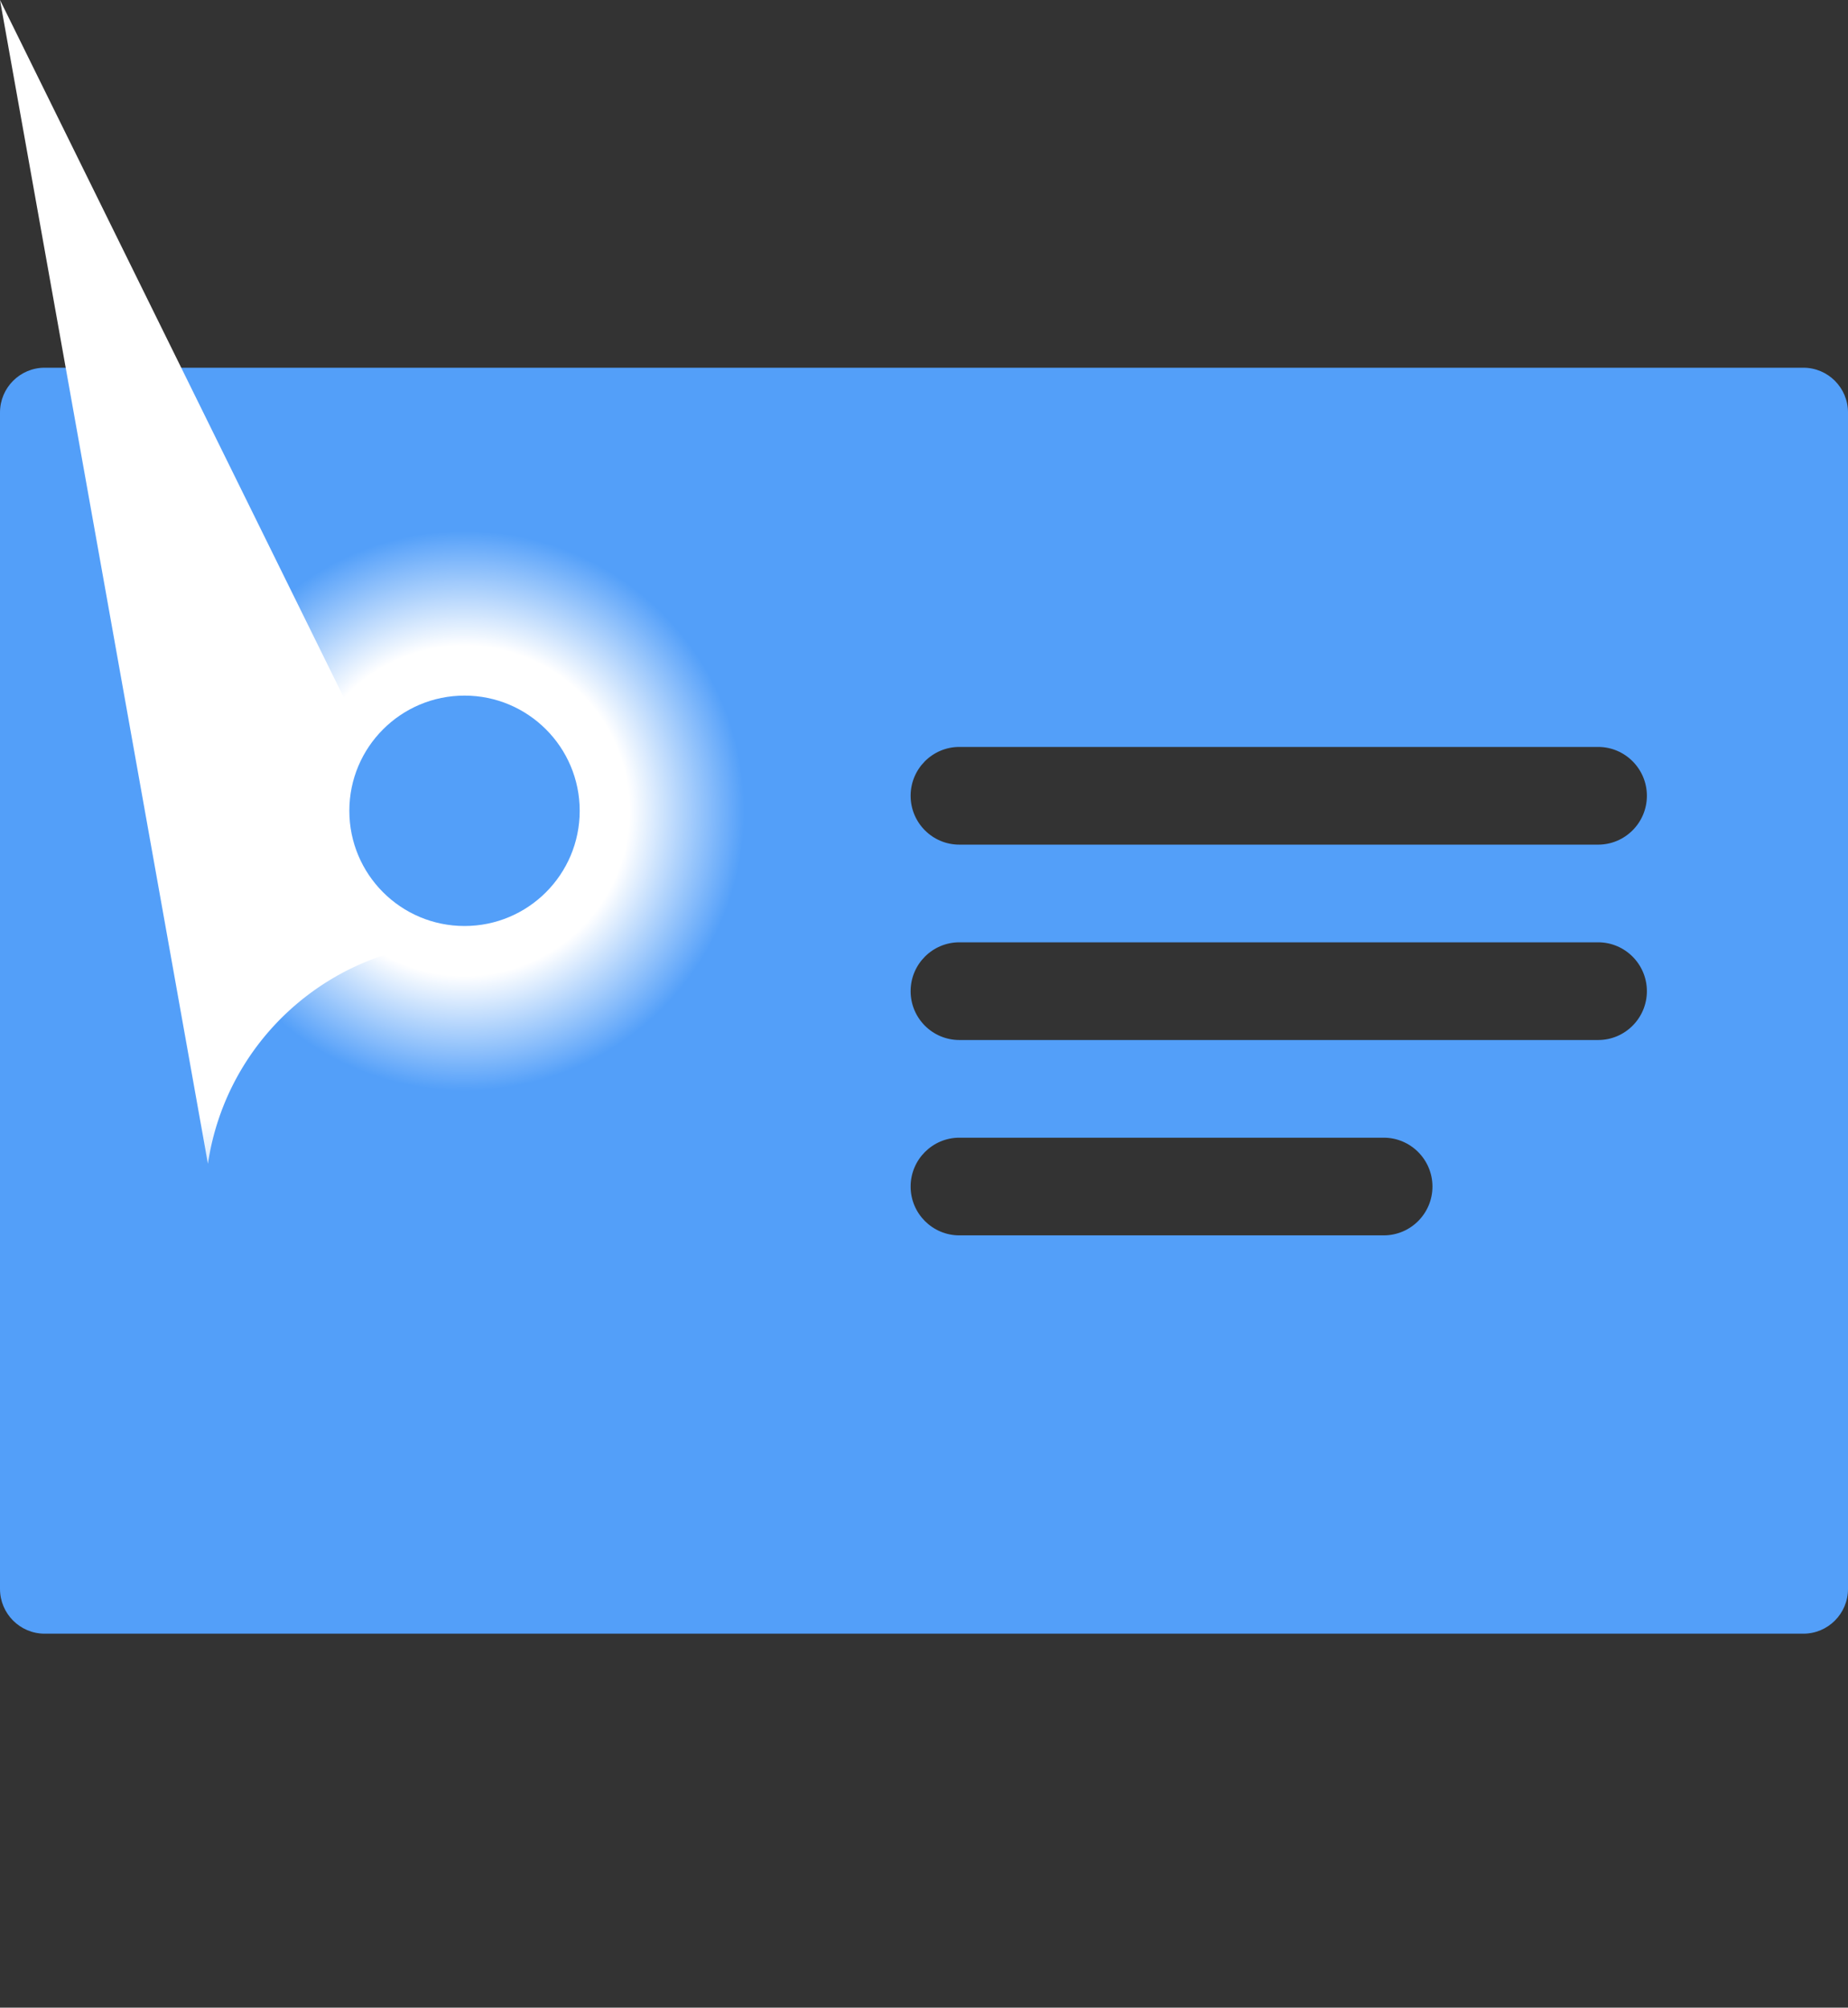 <svg width="58" height="63" viewBox="0 0 58 63" fill="none" xmlns="http://www.w3.org/2000/svg">
<rect x="0" y="0" width="58" height="63" fill="#333333" stroke="none"/>
<path fill-rule="evenodd" clip-rule="evenodd" d="M0 49.861V12.943C0 12.168 0.628 11.539 1.401 11.539H56.599C57.372 11.539 58 12.168 58 12.943V49.861C58 50.636 57.372 51.265 56.599 51.265H1.401C0.628 51.265 0 50.636 0 49.861ZM44.958 37.234C44.958 36.389 44.272 35.701 43.428 35.701H30.11C29.266 35.701 28.58 36.389 28.58 37.234C28.58 38.08 29.266 38.766 30.11 38.766H43.428C44.272 38.766 44.958 38.08 44.958 37.234ZM51.688 31.103C51.688 30.258 51.002 29.57 50.158 29.57H30.11C29.265 29.57 28.58 30.258 28.58 31.103C28.58 31.949 29.265 32.636 30.11 32.636H50.158C51.002 32.636 51.688 31.949 51.688 31.103ZM51.688 24.972C51.688 24.127 51.002 23.439 50.158 23.439H30.11C29.265 23.439 28.58 24.127 28.58 24.972C28.58 25.818 29.265 26.505 30.11 26.505H50.158C51.002 26.505 51.688 25.818 51.688 24.972Z" fill="#539FF9"/>
<path d="M23.357 25.442C23.357 30.29 19.426 34.221 14.577 34.221C9.728 34.221 5.798 30.29 5.798 25.442C5.798 20.593 9.728 16.662 14.577 16.662C19.426 16.662 23.357 20.593 23.357 25.442Z" fill="url(#paint0_radial_20560_26984)"/>
<path d="M6.526 36.52C7.116 32.529 10.542 29.572 14.577 29.572Lnan nanL14.577 29.572C18.612 29.572 22.038 32.529 22.628 36.52L23.357 41.45H5.798L6.526 36.52Z" fill="url(#paint1_linear_20560_26984)"/>
<path d="M18.194 25.443C18.194 27.44 16.575 29.058 14.579 29.058C12.582 29.058 10.964 27.44 10.964 25.443C10.964 23.447 12.582 21.828 14.579 21.828C16.575 21.828 18.194 23.447 18.194 25.443Z" fill="#539FF9"/>
<defs>
<radialGradient id="paint0_radial_20560_26984" cx="0" cy="0" r="1" gradientUnits="userSpaceOnUse" gradientTransform="translate(14.577 25.442) rotate(90) scale(8.779)">
<stop offset="0.589" stop-color="white"/>
<stop offset="1" stop-color="white" stop-opacity="0"/>
</radialGradient>
<linearGradient id="paint1_linear_20560_26984" x1="14.577" y1="35.128" x2="14.577" y2="41.45" gradientUnits="userSpaceOnUse">
<stop stop-color="white"/>
<stop offset="1" stop-color="white" stop-opacity="0"/>
</linearGradient>
</defs>
</svg>

